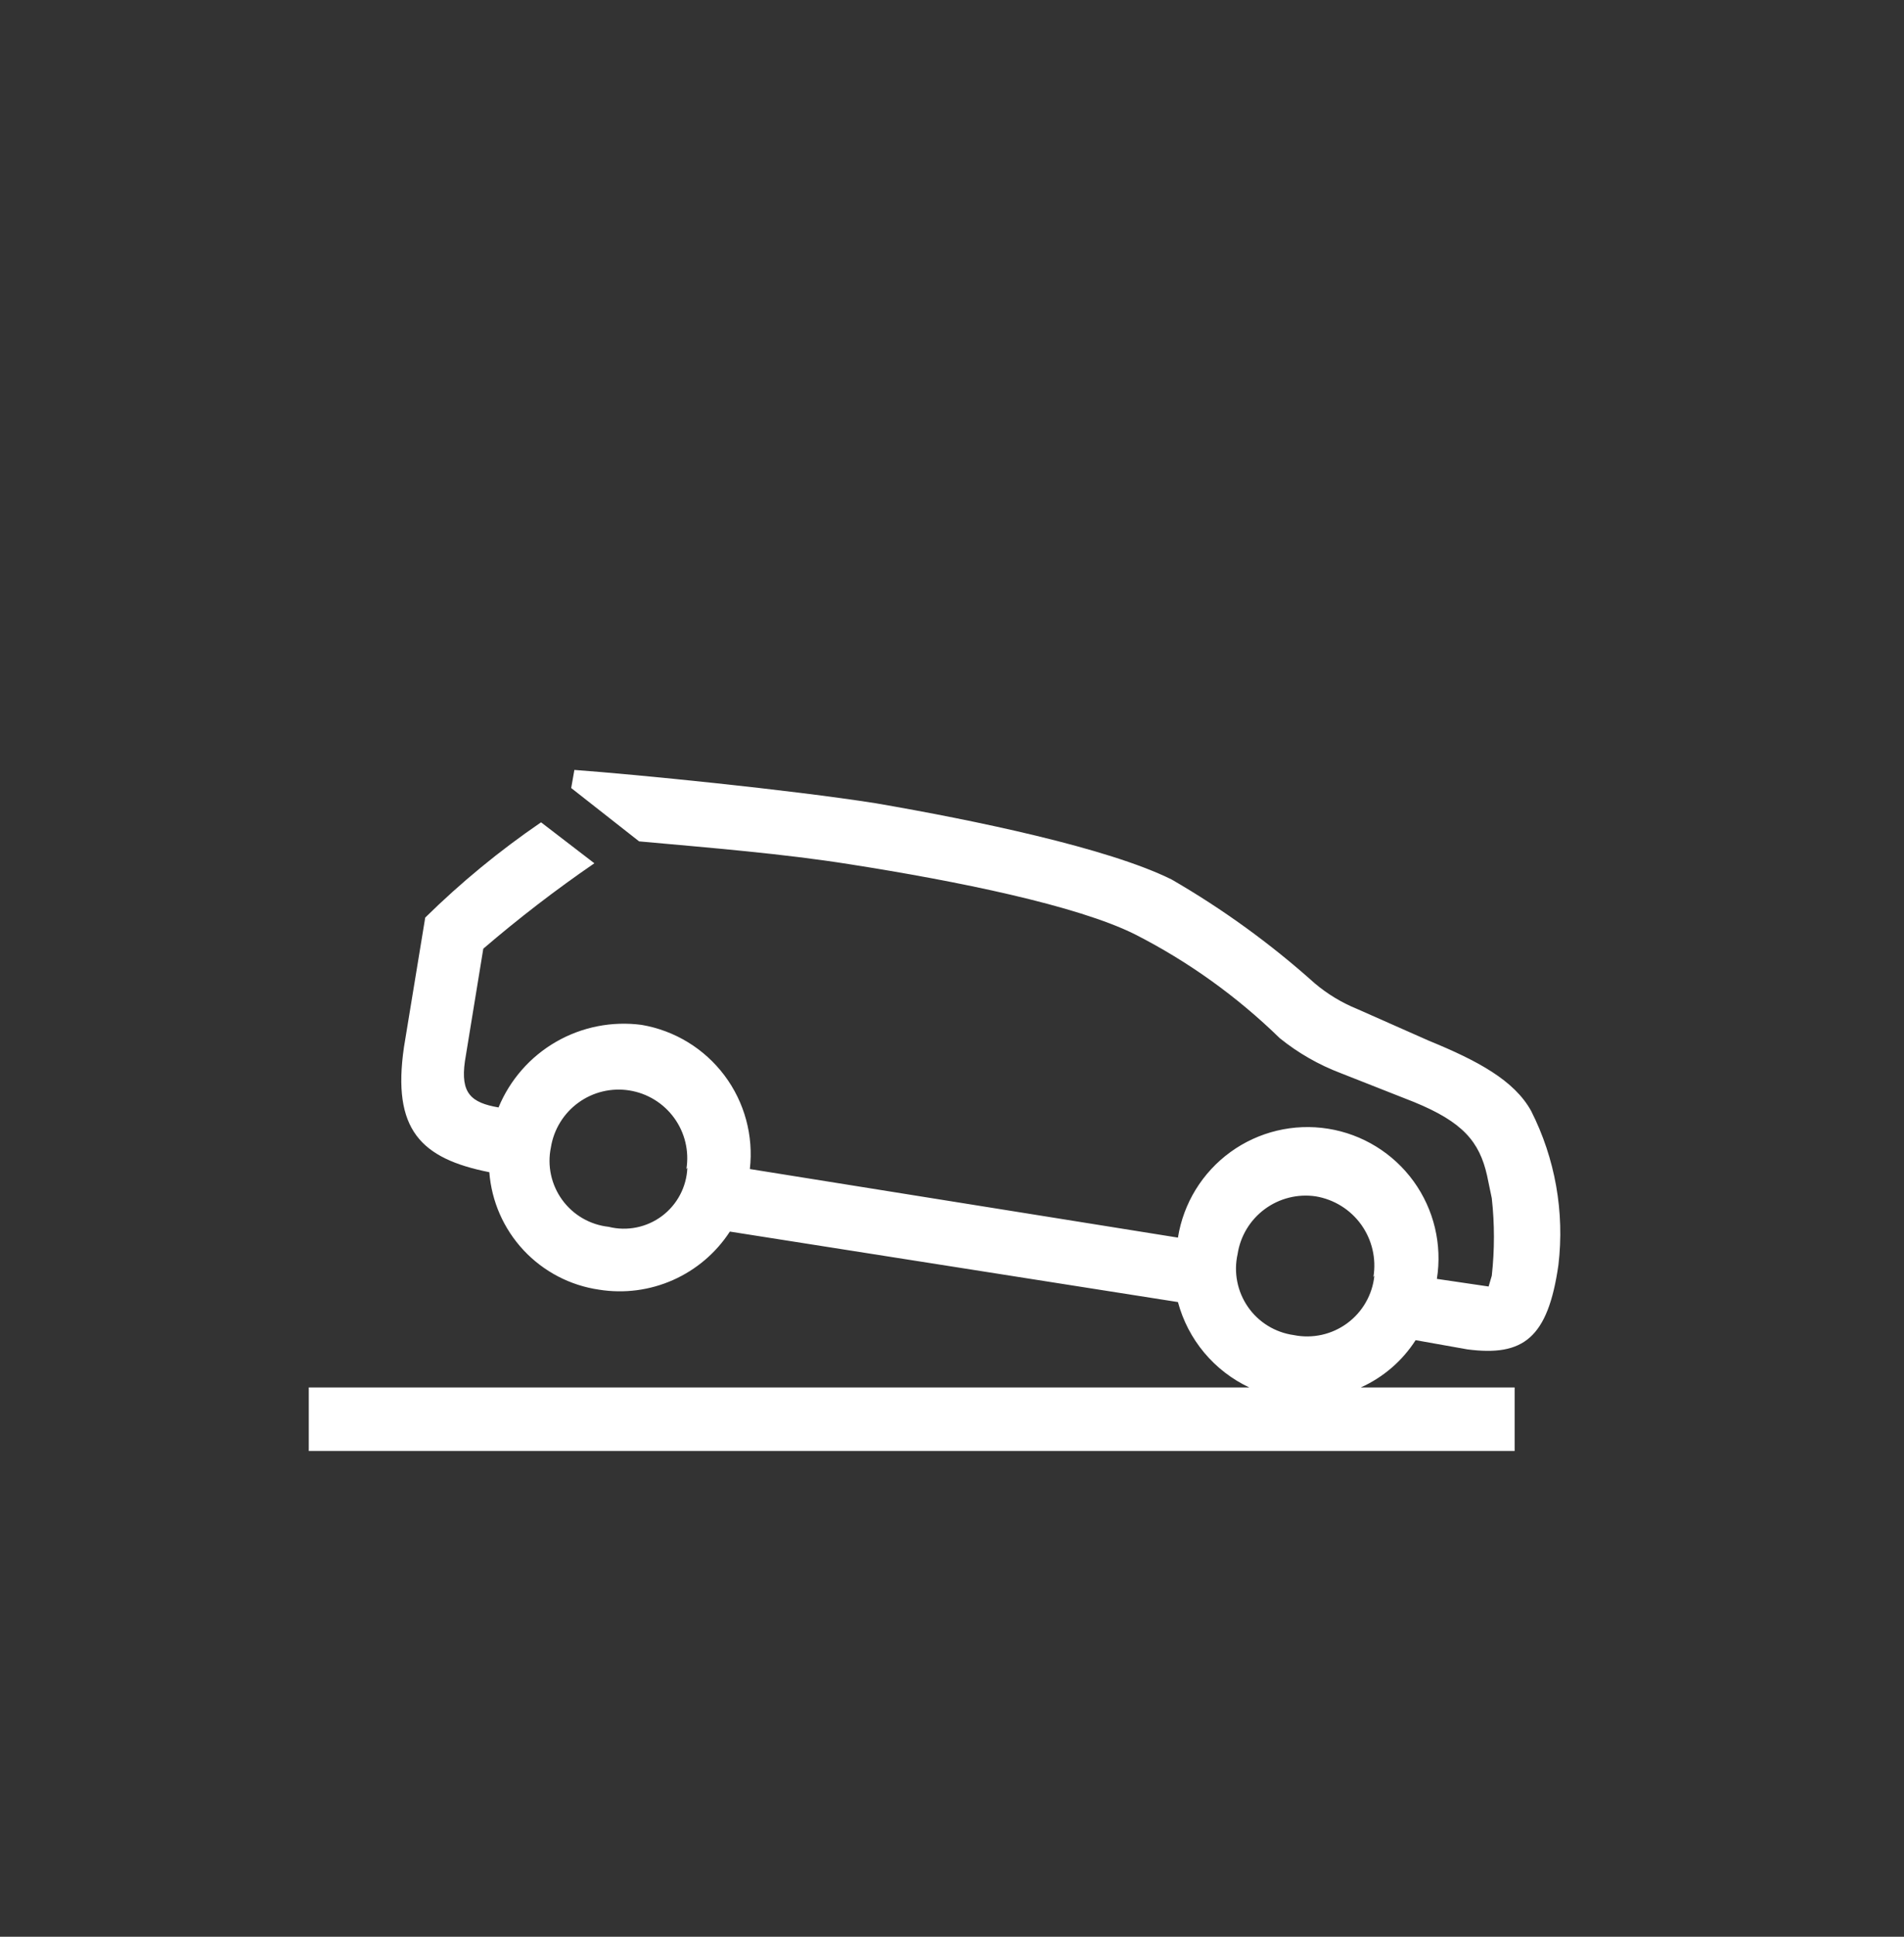 <svg width="60" height="61" viewBox="0 0 60 61" fill="none" xmlns="http://www.w3.org/2000/svg">
<rect x="0" y="0" width="60" height="61" fill="#333333" stroke="none"/>
<path d="M23.63 36.82L37.12 38.98C37.292 37.898 37.888 36.929 38.775 36.285C39.662 35.642 40.768 35.378 41.85 35.55C42.932 35.722 43.901 36.318 44.545 37.205C45.188 38.092 45.452 39.198 45.28 40.28L46.91 40.52L47.01 40.18C47.1 39.369 47.1 38.551 47.01 37.74L46.86 37.02C46.62 35.96 46.1 35.34 44.56 34.71L42.25 33.8C41.556 33.537 40.908 33.166 40.33 32.7C38.983 31.387 37.446 30.284 35.77 29.43C33.95 28.52 30.16 27.75 26.77 27.22C24.7 26.89 22.35 26.7 20.14 26.5L18 24.82L18.1 24.25C20.02 24.39 24.87 24.87 27.6 25.3C30.68 25.83 34.9 26.7 36.92 27.7C38.532 28.632 40.043 29.727 41.43 30.97C41.831 31.309 42.283 31.582 42.77 31.78L45.03 32.78C46.57 33.41 47.72 34.03 48.25 34.99C49.008 36.487 49.307 38.174 49.11 39.84C48.78 42.15 48 42.73 46.24 42.5L44.61 42.21C44.19 42.864 43.589 43.382 42.88 43.7H47.73V45.7H9.73V43.7H39.37C38.822 43.443 38.336 43.068 37.948 42.604C37.559 42.139 37.277 41.595 37.12 41.01L23 38.79C22.564 39.461 21.942 39.99 21.211 40.315C20.48 40.64 19.67 40.746 18.88 40.62C17.968 40.489 17.129 40.05 16.5 39.378C15.871 38.705 15.49 37.838 15.42 36.92C13.26 36.49 12.35 35.58 12.73 32.98L13.4 28.9C14.525 27.794 15.747 26.79 17.05 25.9L18.73 27.19C17.516 28.023 16.348 28.921 15.23 29.88L14.65 33.43C14.51 34.43 14.84 34.73 15.71 34.88C16.07 34.01 16.707 33.283 17.523 32.813C18.339 32.343 19.287 32.156 20.22 32.28C21.261 32.457 22.195 33.027 22.829 33.871C23.463 34.715 23.75 35.771 23.63 36.82ZM21.63 36.82C21.675 36.54 21.664 36.253 21.598 35.977C21.532 35.701 21.412 35.441 21.245 35.211C21.078 34.981 20.868 34.786 20.626 34.638C20.384 34.489 20.115 34.39 19.835 34.345C19.555 34.3 19.268 34.311 18.992 34.377C18.716 34.443 18.456 34.563 18.226 34.73C17.996 34.897 17.801 35.107 17.653 35.349C17.504 35.591 17.405 35.86 17.36 36.14C17.301 36.425 17.302 36.719 17.364 37.004C17.426 37.288 17.546 37.557 17.717 37.792C17.889 38.028 18.107 38.225 18.359 38.371C18.611 38.517 18.891 38.608 19.18 38.64C19.468 38.712 19.768 38.718 20.059 38.659C20.35 38.6 20.624 38.477 20.862 38.299C21.099 38.121 21.294 37.892 21.432 37.629C21.57 37.367 21.648 37.077 21.66 36.78L21.63 36.82ZM43.28 40.22C43.375 39.642 43.237 39.05 42.896 38.573C42.555 38.097 42.038 37.776 41.46 37.68C40.893 37.597 40.316 37.742 39.855 38.083C39.394 38.424 39.086 38.933 39 39.5C38.936 39.785 38.932 40.079 38.989 40.366C39.045 40.652 39.16 40.923 39.326 41.163C39.492 41.403 39.706 41.605 39.955 41.758C40.203 41.91 40.481 42.01 40.77 42.05C41.061 42.109 41.361 42.106 41.651 42.042C41.941 41.978 42.215 41.853 42.454 41.677C42.693 41.501 42.893 41.277 43.04 41.019C43.188 40.761 43.28 40.475 43.31 40.18L43.28 40.22Z" fill="white"/>
</svg>

